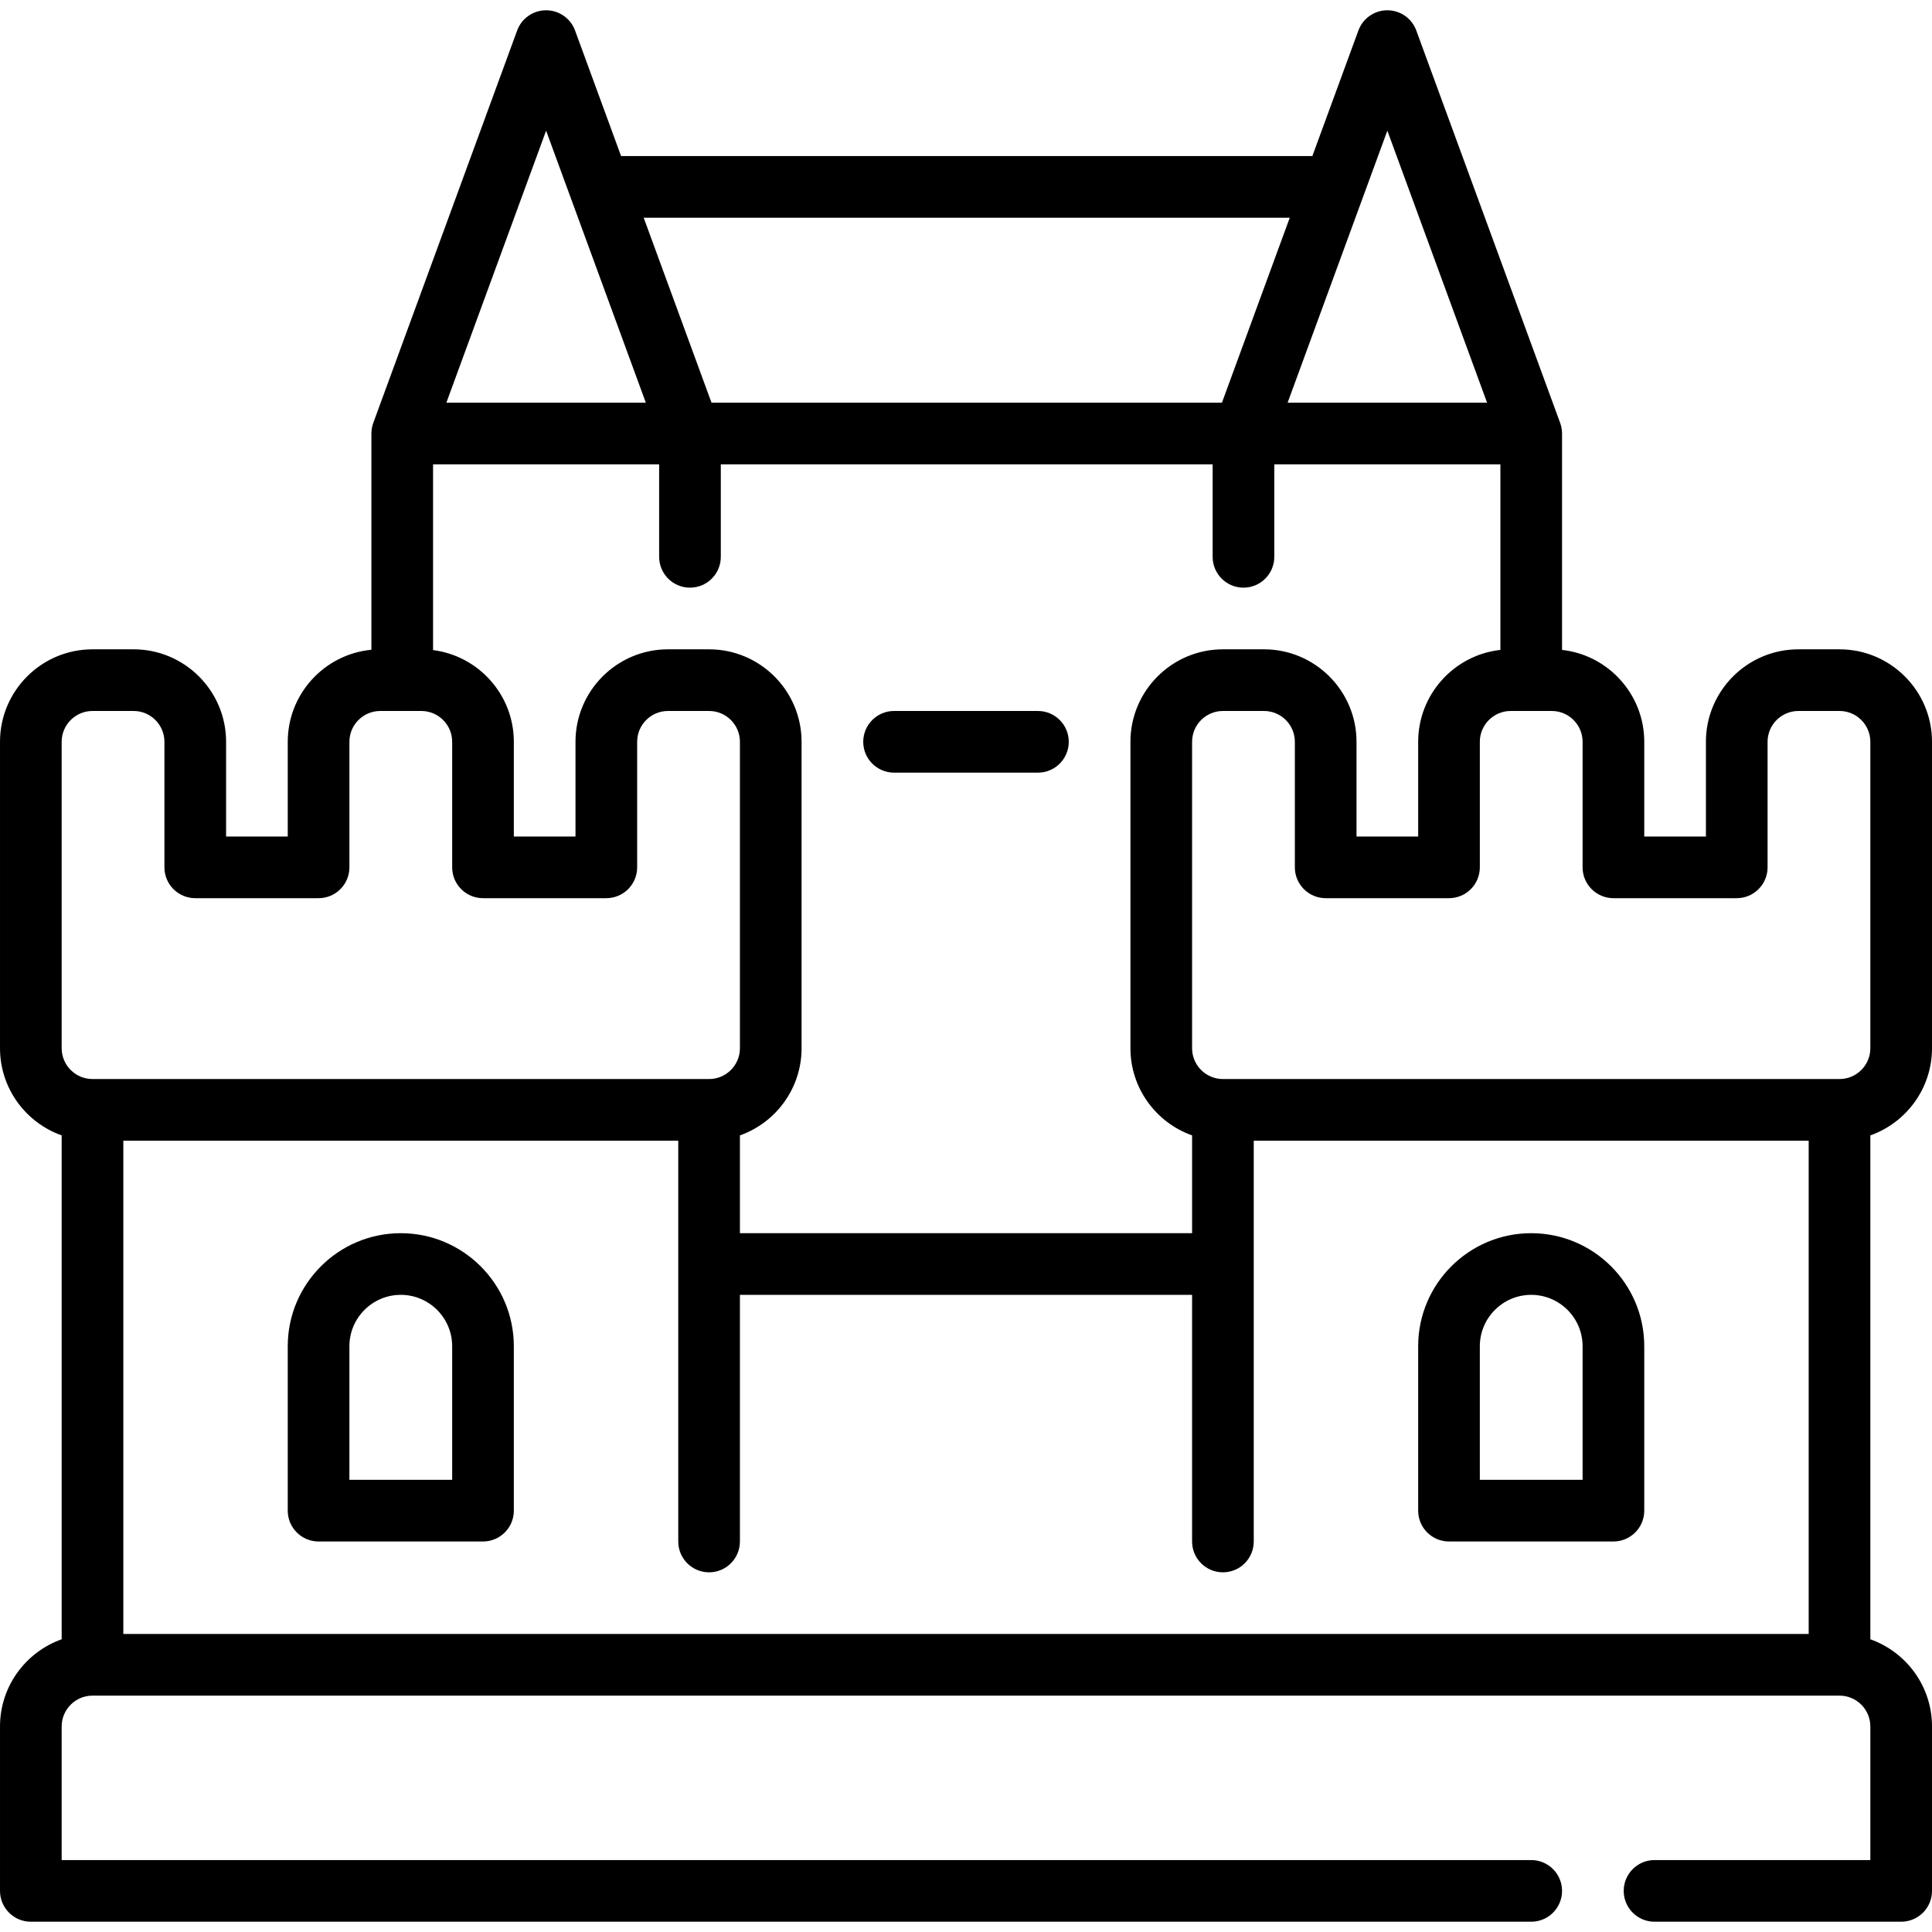 <?xml version='1.0' encoding='iso-8859-1'?>
<svg version="1.1" xmlns="http://www.w3.org/2000/svg" viewBox="0 0 470 470" xmlns:xlink="http://www.w3.org/1999/xlink" enable-background="new 0 0 470 470">
  <g>
    <path d="m77.5,375h40c4.142,0 7.5-3.358 7.5-7.5v-40c0-15.164-12.336-27.5-27.5-27.5s-27.5,12.336-27.5,27.5v40c0,4.142 3.358,7.5 7.5,7.5zm7.5-47.5c0-6.893 5.607-12.5 12.5-12.5s12.5,5.607 12.5,12.5v32.5h-25v-32.5z"/>
    <path d="m352.5,375h40c4.142,0 7.5-3.358 7.5-7.5v-40c0-15.164-12.336-27.5-27.5-27.5s-27.5,12.336-27.5,27.5v40c0,4.142 3.358,7.5 7.5,7.5zm7.5-47.5c0-6.893 5.607-12.5 12.5-12.5s12.5,5.607 12.5,12.5v32.5h-25v-32.5z"/>
    <path d="m470,255v-74.539c0-12.407-10.093-22.5-22.5-22.5h-10c-12.407,0-22.5,10.093-22.5,22.5v23.039h-15v-23.039c0-11.561-8.766-21.11-20-22.358v-52.642c0-0.238-0.013-0.475-0.036-0.71-0.009-0.097-0.025-0.192-0.038-0.288-0.018-0.134-0.036-0.269-0.061-0.402-0.022-0.116-0.049-0.23-0.077-0.344-0.026-0.109-0.053-0.219-0.084-0.327-0.035-0.122-0.073-0.241-0.114-0.36-0.017-0.05-0.03-0.101-0.048-0.151l-35-95.461c-1.083-2.954-3.895-4.918-7.042-4.918s-5.958,1.964-7.042,4.918l-11.198,30.543h-168.17l-11.198-30.543c-1.083-2.955-3.895-4.918-7.042-4.918s-5.958,1.964-7.042,4.918l-35,95.461c-0.018,0.05-0.031,0.101-0.048,0.151-0.041,0.119-0.079,0.238-0.114,0.36-0.031,0.108-0.058,0.217-0.084,0.327-0.027,0.114-0.055,0.228-0.077,0.344-0.025,0.133-0.043,0.267-0.061,0.402-0.013,0.096-0.029,0.191-0.038,0.288-0.022,0.236-0.036,0.473-0.036,0.71v52.605c-11.401,1.086-20.35,10.714-20.35,22.395v23.039h-15v-23.039c0-12.407-10.093-22.5-22.5-22.5h-10c-12.407,0-22.5,10.093-22.5,22.5v74.539c0,9.778 6.271,18.114 15,21.21v122.58c-8.729,3.096-15,11.432-15,21.21v40c0,4.142 3.358,7.5 7.5,7.5h365c4.142,0 7.5-3.358 7.5-7.5s-3.358-7.5-7.5-7.5h-357.5v-32.5c0-4.136 3.364-7.5 7.5-7.5h425c4.136,0 7.5,3.364 7.5,7.5v32.5h-52.5c-4.142,0-7.5,3.358-7.5,7.5s3.358,7.5 7.5,7.5h60c4.142,0 7.5-3.358 7.5-7.5v-40c0-9.778-6.271-18.114-15-21.21v-122.58c8.729-3.096 15-11.432 15-21.21zm-85-74.539v30.539c0,4.142 3.358,7.5 7.5,7.5h30c4.142,0 7.5-3.358 7.5-7.5v-30.539c0-4.136 3.364-7.5 7.5-7.5h10c4.136,0 7.5,3.364 7.5,7.5v74.539c0,4.136-3.364,7.5-7.5,7.5h-150c-4.136,0-7.5-3.364-7.5-7.5v-74.539c0-4.136 3.364-7.5 7.5-7.5h10c4.136,0 7.5,3.364 7.5,7.5v30.539c0,4.142 3.358,7.5 7.5,7.5h30c4.142,0 7.5-3.358 7.5-7.5v-30.539c0-4.136 3.364-7.5 7.5-7.5h10c4.136,0 7.5,3.365 7.5,7.5zm-220,97.039v97.5c0,4.142 3.358,7.5 7.5,7.5s7.5-3.358 7.5-7.5v-60h110v60c0,4.142 3.358,7.5 7.5,7.5s7.5-3.358 7.5-7.5v-97.5h135v120h-410v-120h135zm30-22.5v-74.539c0-12.407-10.093-22.5-22.5-22.5h-10c-12.407,0-22.5,10.093-22.5,22.5v23.039h-15v-23.039c0-11.441-8.585-20.907-19.649-22.313v-45.187h55v22.5c0,4.142 3.358,7.5 7.5,7.5s7.5-3.358 7.5-7.5v-22.5h119.649v22.5c0,4.142 3.358,7.5 7.5,7.5s7.5-3.358 7.5-7.5v-22.5h55v45.142c-11.234,1.248-20,10.796-20,22.358v23.039h-15v-23.039c0-12.407-10.093-22.5-22.5-22.5h-10c-12.407,0-22.5,10.093-22.5,22.5v74.539c0,9.778 6.271,18.114 15,21.21v23.79h-110v-23.79c8.729-3.096 15-11.432 15-21.21zm142.5-223.212l24.262,66.174h-48.524l24.262-66.174zm-23.739,21.173l-16.499,45h-124.174l-16.499-45h157.172zm-180.911-21.173l24.262,66.174h-48.524l24.262-66.174zm-117.85,148.673c0-4.136 3.364-7.5 7.5-7.5h10c4.136,0 7.5,3.364 7.5,7.5v30.539c0,4.142 3.358,7.5 7.5,7.5h30c4.142,0 7.5-3.358 7.5-7.5v-30.539c0-4.136 3.364-7.5 7.5-7.5h10c4.136,0 7.5,3.364 7.5,7.5v30.539c0,4.142 3.358,7.5 7.5,7.5h30c4.142,0 7.5-3.358 7.5-7.5v-30.539c0-4.136 3.364-7.5 7.5-7.5h10c4.136,0 7.5,3.364 7.5,7.5v74.539c0,4.136-3.364,7.5-7.5,7.5h-150c-4.136,0-7.5-3.364-7.5-7.5v-74.539z"/>
    <path d="m217.5,187.961h35c4.142,0 7.5-3.358 7.5-7.5s-3.358-7.5-7.5-7.5h-35c-4.142,0-7.5,3.358-7.5,7.5s3.358,7.5 7.5,7.5z"/>
  </g>
</svg>
